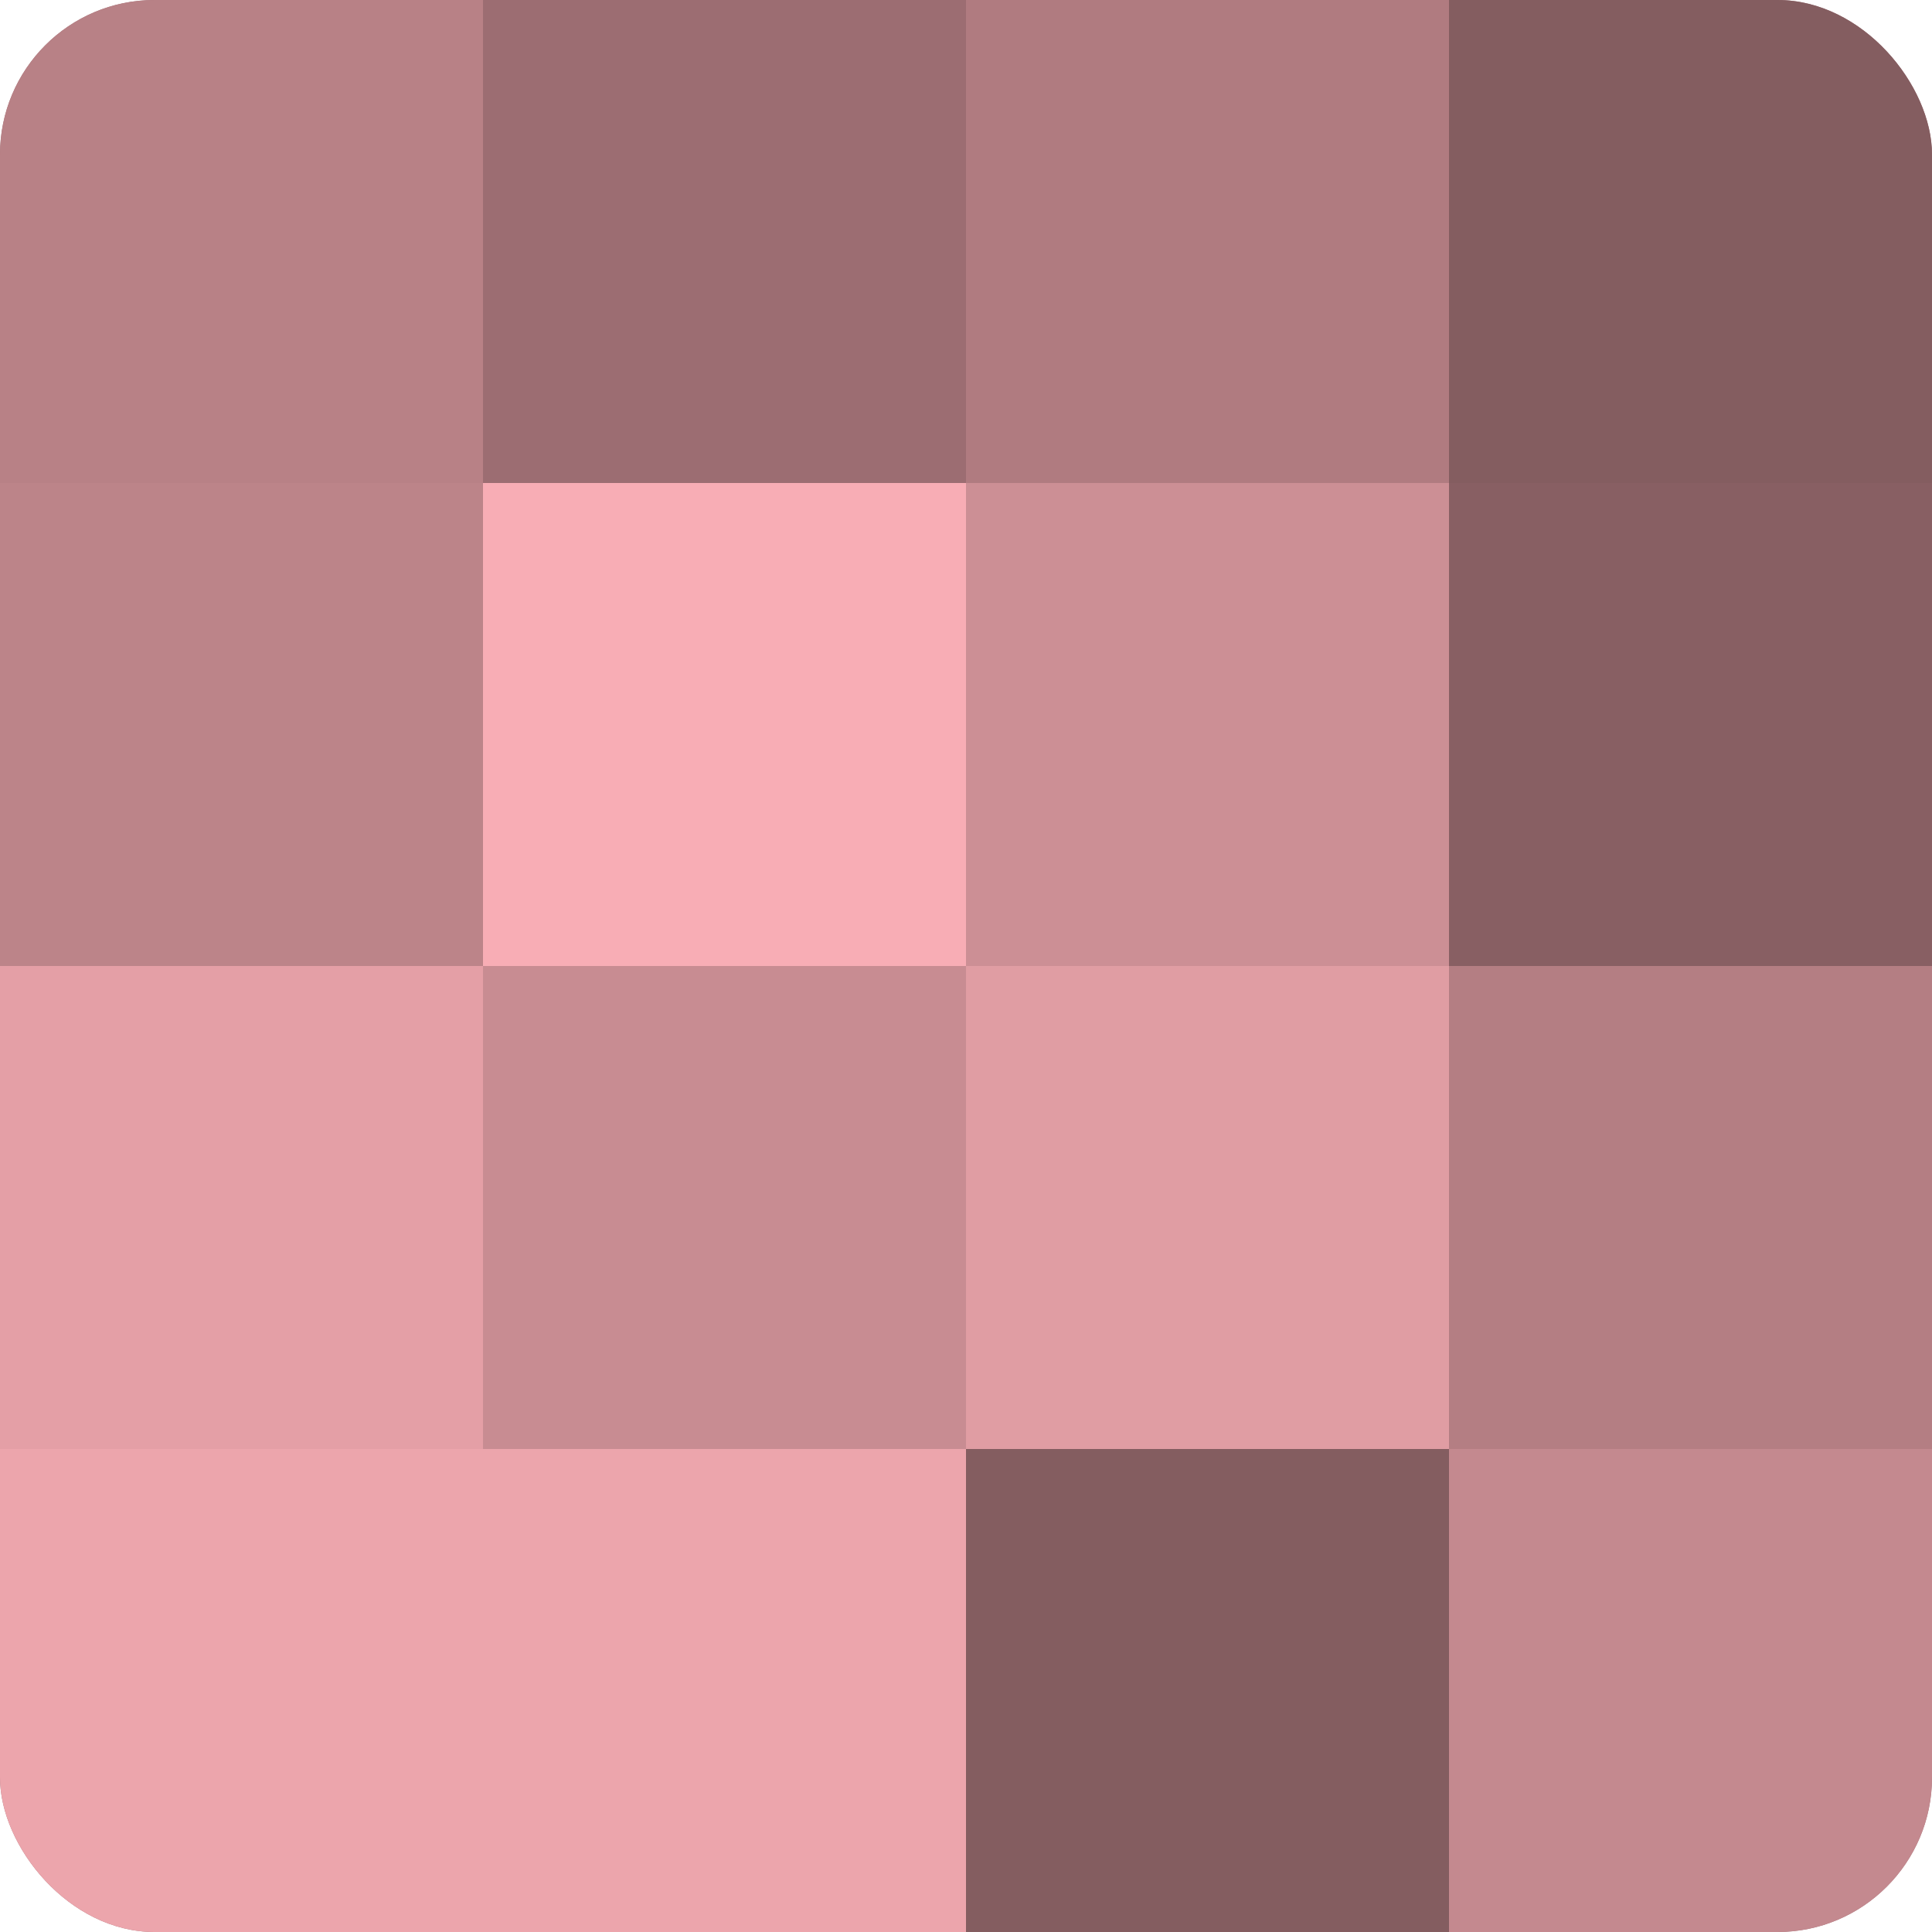 <?xml version="1.0" encoding="UTF-8"?>
<svg xmlns="http://www.w3.org/2000/svg" width="60" height="60" viewBox="0 0 100 100" preserveAspectRatio="xMidYMid meet"><defs><clipPath id="c" width="100" height="100"><rect width="100" height="100" rx="8" ry="8"/></clipPath></defs><g clip-path="url(#c)"><rect width="100" height="100" fill="#a07075"/><rect width="25" height="25" fill="#b88186"/><rect y="25" width="25" height="25" fill="#bc8489"/><rect y="50" width="25" height="25" fill="#e49fa6"/><rect y="75" width="25" height="25" fill="#eca5ac"/><rect x="25" width="25" height="25" fill="#9c6d72"/><rect x="25" y="25" width="25" height="25" fill="#f8adb5"/><rect x="25" y="50" width="25" height="25" fill="#c88c92"/><rect x="25" y="75" width="25" height="25" fill="#eca5ac"/><rect x="50" width="25" height="25" fill="#b07b80"/><rect x="50" y="25" width="25" height="25" fill="#cc8f95"/><rect x="50" y="50" width="25" height="25" fill="#e09da3"/><rect x="50" y="75" width="25" height="25" fill="#845d60"/><rect x="75" width="25" height="25" fill="#845d60"/><rect x="75" y="25" width="25" height="25" fill="#885f63"/><rect x="75" y="50" width="25" height="25" fill="#b47e83"/><rect x="75" y="75" width="25" height="25" fill="#c4898f"/></g></svg>
